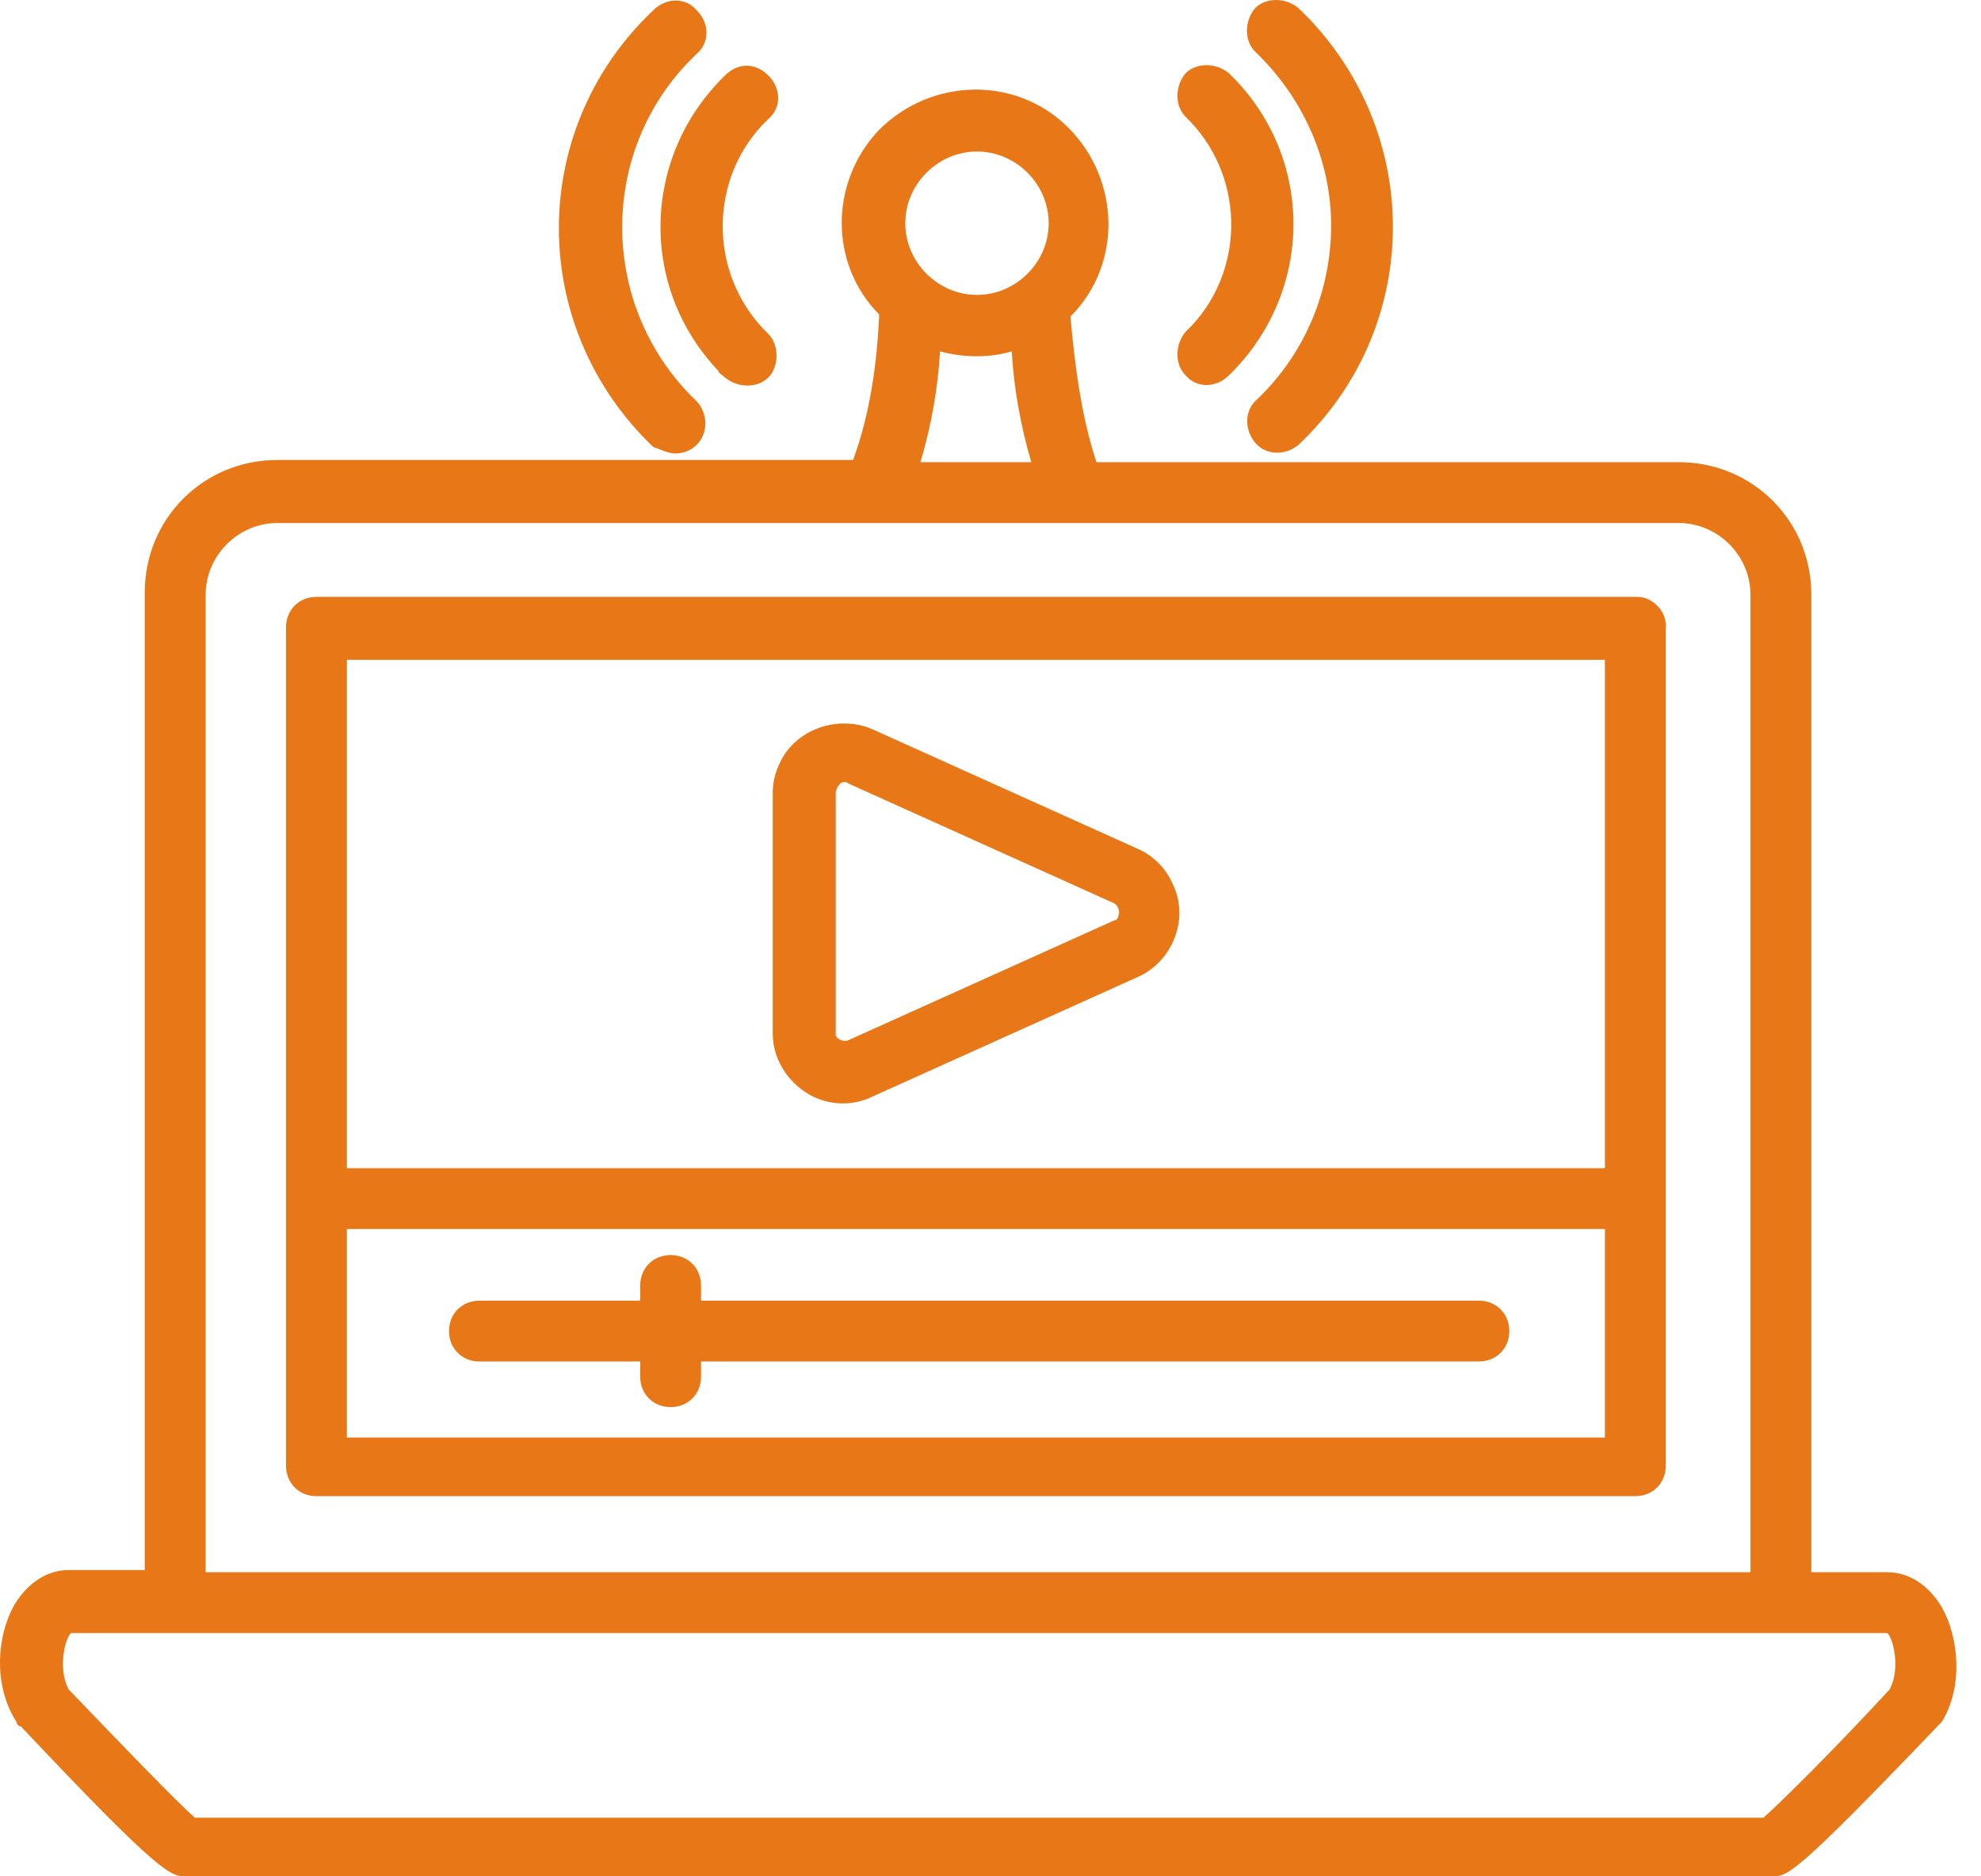 <svg width="57" height="54" viewBox="0 0 57 54" fill="none" xmlns="http://www.w3.org/2000/svg">
<path fill-rule="evenodd" clip-rule="evenodd" d="M55.869 46.248C55.494 45.623 54.931 45.248 54.306 45.248H52.118V17.114C52.118 14.989 50.429 13.301 48.304 13.301H31.549C31.111 11.988 30.924 10.488 30.799 9.112C32.3 7.612 32.237 5.173 30.737 3.673C29.236 2.173 26.798 2.235 25.298 3.735C23.86 5.236 23.86 7.611 25.298 9.05C25.235 10.425 25.048 11.863 24.547 13.238L7.979 13.238C5.854 13.238 4.165 14.926 4.165 17.052V45.185H1.978C1.352 45.185 0.79 45.56 0.415 46.185C-0.086 47.06 -0.211 48.498 0.477 49.561C0.477 49.623 0.539 49.686 0.602 49.686C4.666 54 4.916 54 5.353 54H50.992C51.43 54 51.617 54 55.743 49.686L55.868 49.561C56.493 48.561 56.368 47.123 55.868 46.248L55.869 46.248ZM28.111 4.361C29.236 4.361 30.174 5.298 30.174 6.424C30.174 7.549 29.236 8.487 28.111 8.487C26.986 8.487 26.048 7.549 26.048 6.424C26.048 5.299 26.986 4.361 28.111 4.361ZM29.111 10.112C28.486 10.3 27.736 10.3 27.048 10.112H27.048C26.986 11.176 26.798 12.238 26.485 13.301H29.674C29.361 12.238 29.174 11.175 29.111 10.112ZM5.917 17.115C5.917 15.99 6.854 15.052 7.98 15.052H48.304C49.429 15.052 50.367 15.989 50.367 17.115V45.248H5.917V17.115ZM50.742 52.312C51.305 51.812 52.931 50.187 54.368 48.624H54.369C54.681 48.061 54.494 47.186 54.306 46.999H2.041C1.853 47.186 1.666 48.062 1.978 48.624C3.416 50.124 5.042 51.812 5.604 52.312H50.742Z" fill="#E87817"/>
<path d="M13.794 39.183H18.421V39.621C18.421 40.121 18.796 40.496 19.296 40.496C19.796 40.496 20.171 40.121 20.171 39.621V39.183H42.553C43.053 39.183 43.428 38.808 43.428 38.308C43.428 37.808 43.053 37.433 42.553 37.433H20.171V36.995C20.171 36.495 19.796 36.12 19.296 36.12C18.796 36.12 18.421 36.495 18.421 36.995V37.433H13.794C13.294 37.433 12.919 37.808 12.919 38.308C12.919 38.808 13.294 39.183 13.795 39.183H13.794Z" fill="#E87817"/>
<path fill-rule="evenodd" clip-rule="evenodd" d="M25.11 31.556C24.485 31.869 23.735 31.806 23.172 31.431L23.172 31.431C22.609 31.056 22.234 30.431 22.234 29.743V22.804C22.234 22.554 22.297 22.241 22.422 21.991C22.859 20.991 24.11 20.553 25.11 20.991L32.737 24.429C33.175 24.617 33.55 24.992 33.738 25.43C34.238 26.43 33.738 27.68 32.737 28.118L25.11 31.556ZM24.172 22.554C24.11 22.616 24.047 22.742 24.047 22.804V29.681V29.806C24.11 29.931 24.297 29.994 24.422 29.931L32.05 26.493C32.112 26.493 32.175 26.43 32.175 26.368C32.237 26.243 32.175 26.055 32.05 25.993L24.422 22.554C24.36 22.492 24.235 22.492 24.172 22.554Z" fill="#E87817"/>
<path fill-rule="evenodd" clip-rule="evenodd" d="M47.117 17.177H9.106C8.605 17.177 8.23 17.552 8.23 18.052V42.184C8.23 42.684 8.606 43.059 9.106 43.059H47.054C47.554 43.059 47.929 42.684 47.929 42.184L47.929 18.115C47.992 17.614 47.554 17.177 47.116 17.177L47.117 17.177ZM46.179 18.99V33.62H9.981V18.99H46.179ZM9.981 41.372H46.179V35.37H9.981V41.372Z" fill="#E87817"/>
<path d="M19.42 13.051C19.921 13.051 20.296 12.676 20.296 12.176C20.296 11.926 20.17 11.675 20.046 11.55C17.295 8.924 17.17 4.548 19.796 1.797L20.046 1.548C20.421 1.235 20.421 0.672 20.046 0.297C19.733 -0.078 19.17 -0.078 18.795 0.297C15.294 3.611 15.169 9.05 18.483 12.551C18.608 12.676 18.67 12.738 18.795 12.864C18.983 12.926 19.233 13.051 19.42 13.051L19.42 13.051Z" fill="#E87817"/>
<path d="M20.859 10.863C21.234 11.175 21.797 11.175 22.109 10.863C22.422 10.55 22.422 9.925 22.109 9.612C20.421 7.987 20.359 5.299 21.922 3.61C21.984 3.548 22.047 3.485 22.109 3.423C22.484 3.11 22.484 2.548 22.109 2.173C21.734 1.798 21.234 1.798 20.859 2.173C18.483 4.486 18.358 8.237 20.671 10.675C20.671 10.738 20.797 10.8 20.859 10.863Z" fill="#E87817"/>
<path d="M38.301 6.487C38.301 8.362 37.551 10.175 36.176 11.488C35.801 11.801 35.801 12.363 36.113 12.738C36.426 13.114 36.989 13.114 37.364 12.801C40.865 9.487 40.99 4.048 37.676 0.547L37.364 0.235C36.989 -0.078 36.426 -0.078 36.113 0.235C35.801 0.61 35.801 1.172 36.113 1.485C37.488 2.798 38.301 4.611 38.301 6.487L38.301 6.487Z" fill="#E87817"/>
<path d="M34.112 10.8C34.425 11.175 34.988 11.175 35.363 10.8C37.739 8.487 37.863 4.736 35.55 2.298C35.488 2.235 35.425 2.172 35.363 2.11C34.988 1.797 34.425 1.797 34.112 2.11C33.8 2.485 33.8 3.048 34.112 3.36C35.8 4.986 35.863 7.674 34.3 9.362C34.238 9.425 34.175 9.488 34.112 9.55C33.8 9.925 33.8 10.488 34.112 10.8Z" fill="#E87817"/>
</svg>
